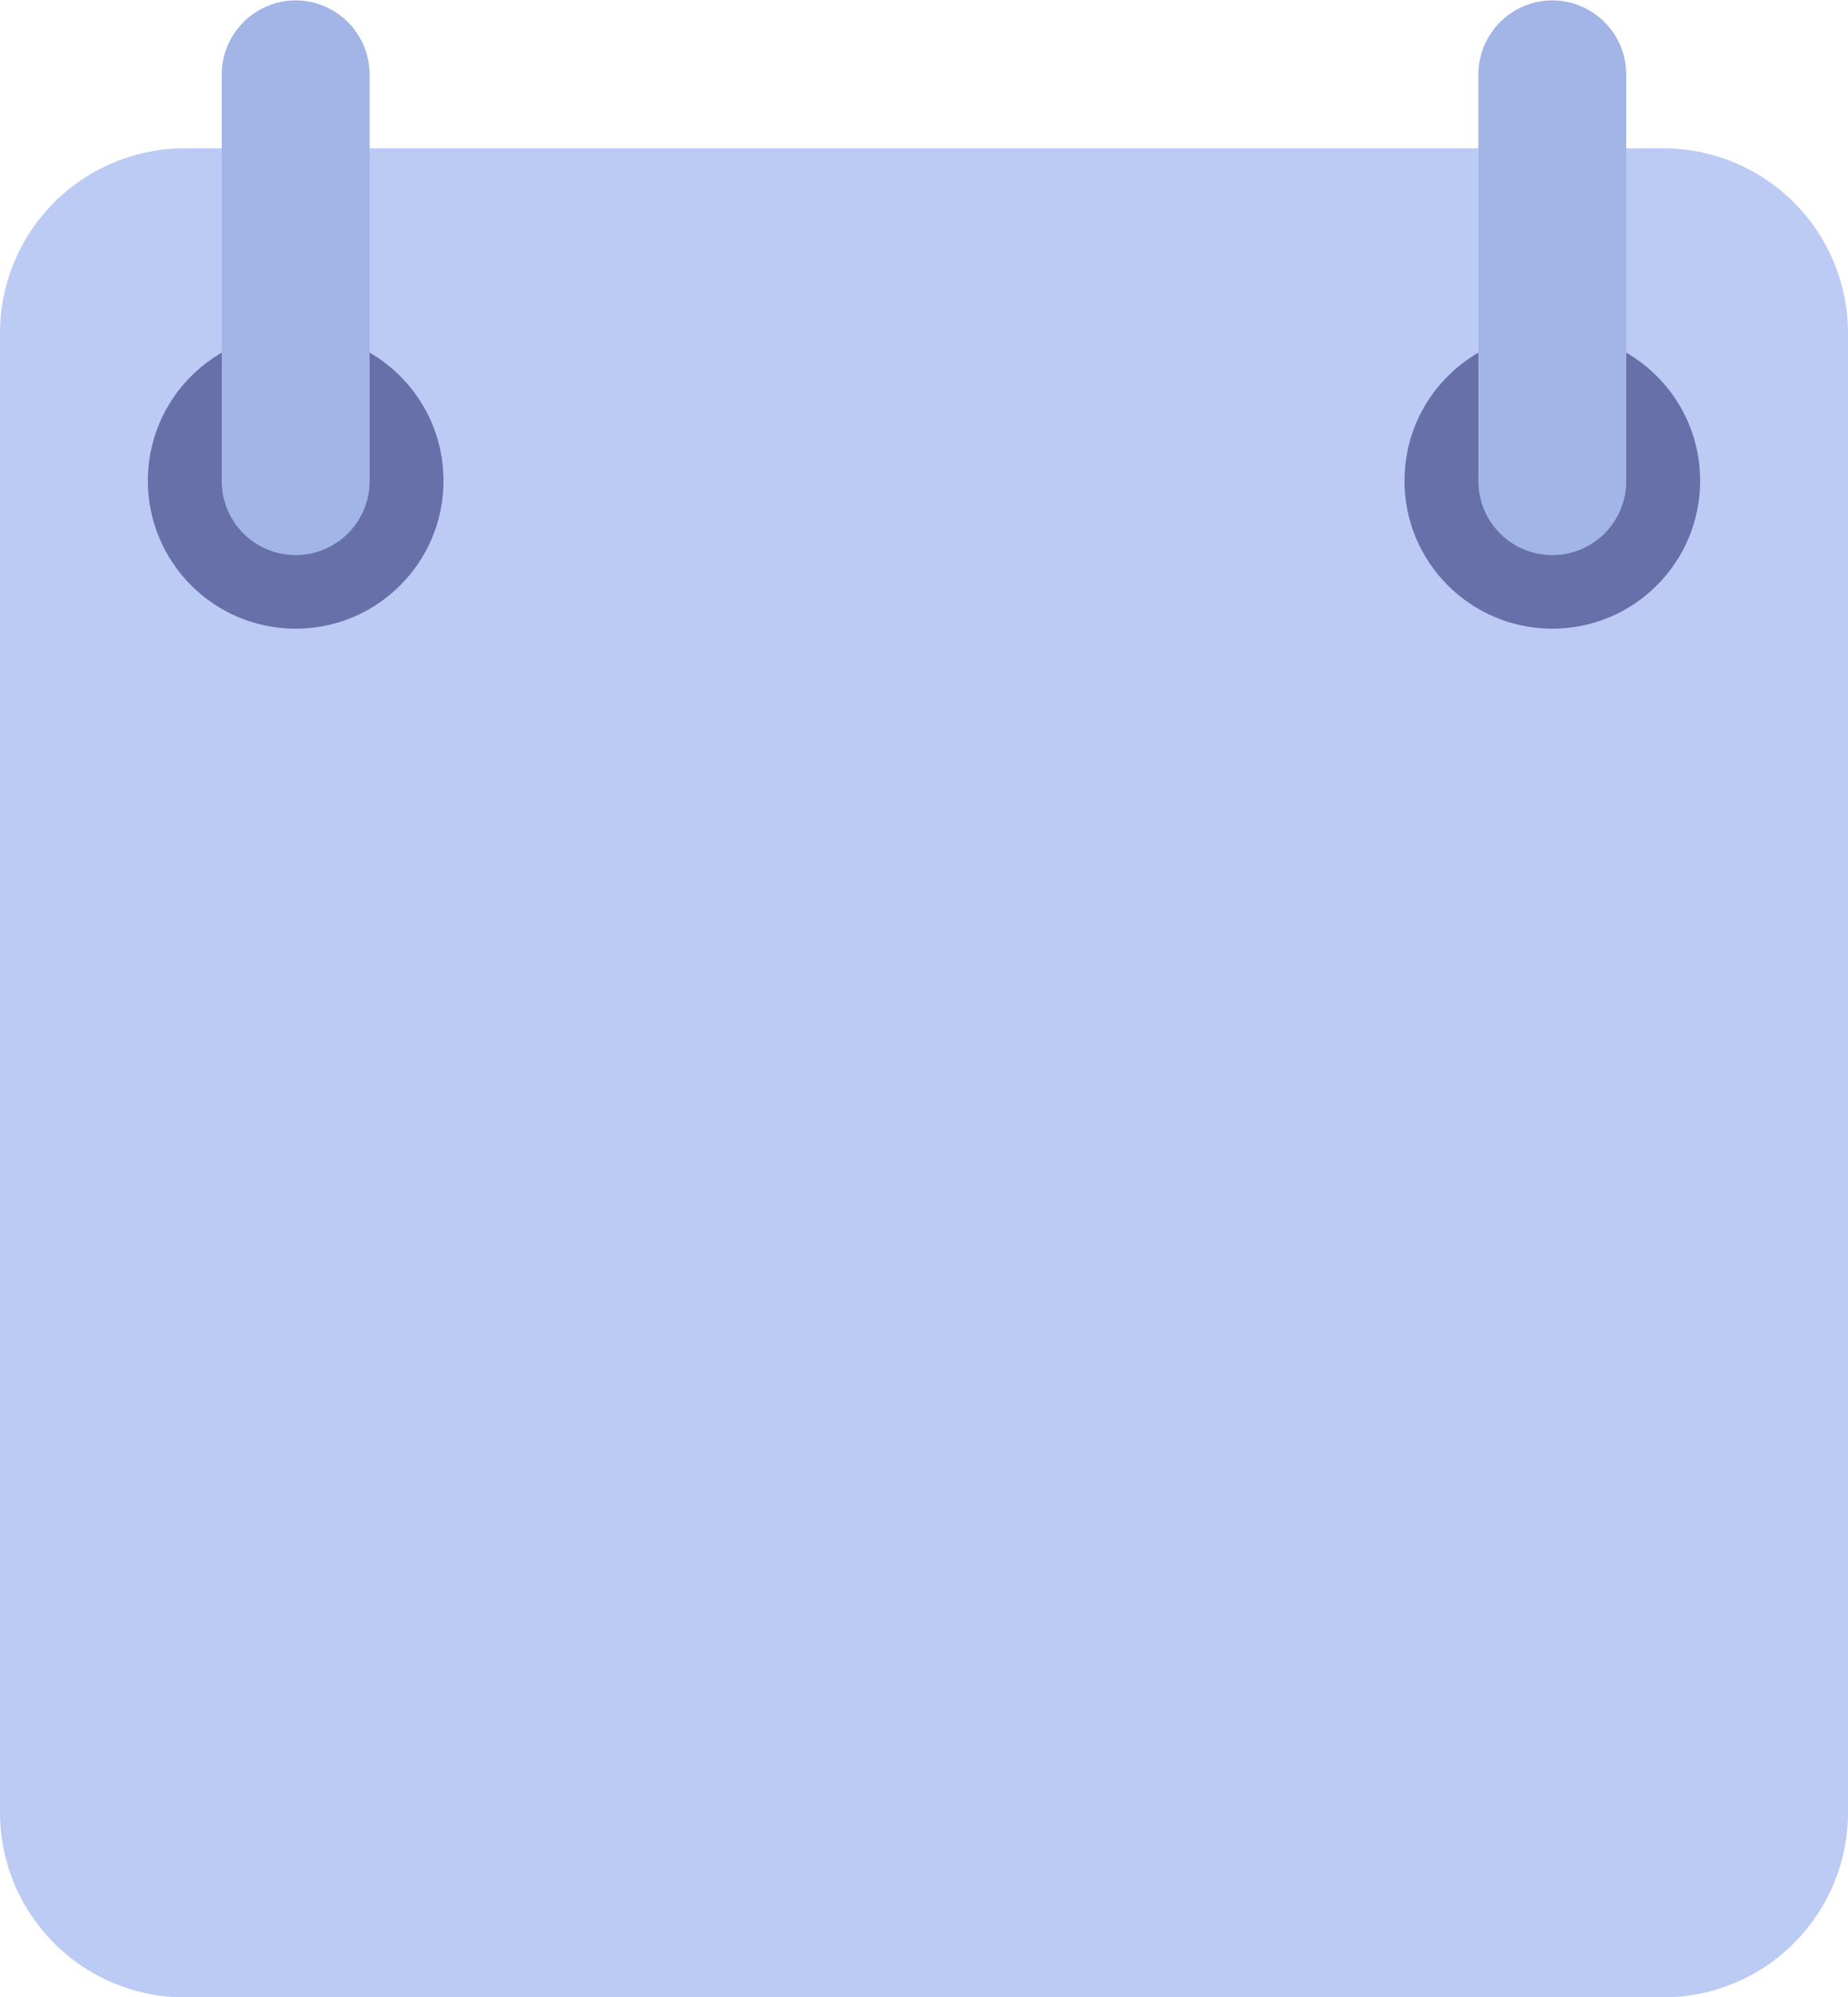 <svg id="ikona" xmlns="http://www.w3.org/2000/svg" width="50" height="54" viewBox="0 0 50 54">
  <defs>
    <style>
      .cls-1 {
        fill: #bccbf4;
      }

      .cls-1, .cls-3 {
        fill-rule: evenodd;
      }

      .cls-2 {
        fill: #6770a9;
      }

      .cls-3 {
        fill: #a3b5e6;
      }
    </style>
  </defs>
  <path id="Zaoblený_obdélník_6" data-name="Zaoblený obdélník 6" class="cls-1" d="M1225,1490.01h40a5,5,0,0,1,5,5v40a5,5,0,0,1-5,5h-40a5,5,0,0,1-5-5v-40A5,5,0,0,1,1225,1490.01Z" transform="translate(-1220 -1486)"/>
  <circle id="Elipsa_2" data-name="Elipsa 2" class="cls-2" cx="8" cy="13" r="4"/>
  <path id="Zaoblený_obdélník_7" data-name="Zaoblený obdélník 7" class="cls-3" d="M1228,1486.01a2.006,2.006,0,0,1,2,2v11a2,2,0,1,1-4,0v-11A2.006,2.006,0,0,1,1228,1486.01Z" transform="translate(-1220 -1486)"/>
  <circle id="Elipsa_2_kopie" data-name="Elipsa 2 kopie" class="cls-2" cx="42" cy="13" r="4"/>
  <path id="Zaoblený_obdélník_7_kopie" data-name="Zaoblený obdélník 7 kopie" class="cls-3" d="M1262,1486.01a2.006,2.006,0,0,1,2,2v11a2,2,0,1,1-4,0v-11A2.006,2.006,0,0,1,1262,1486.01Z" transform="translate(-1220 -1486)"/>
</svg>
